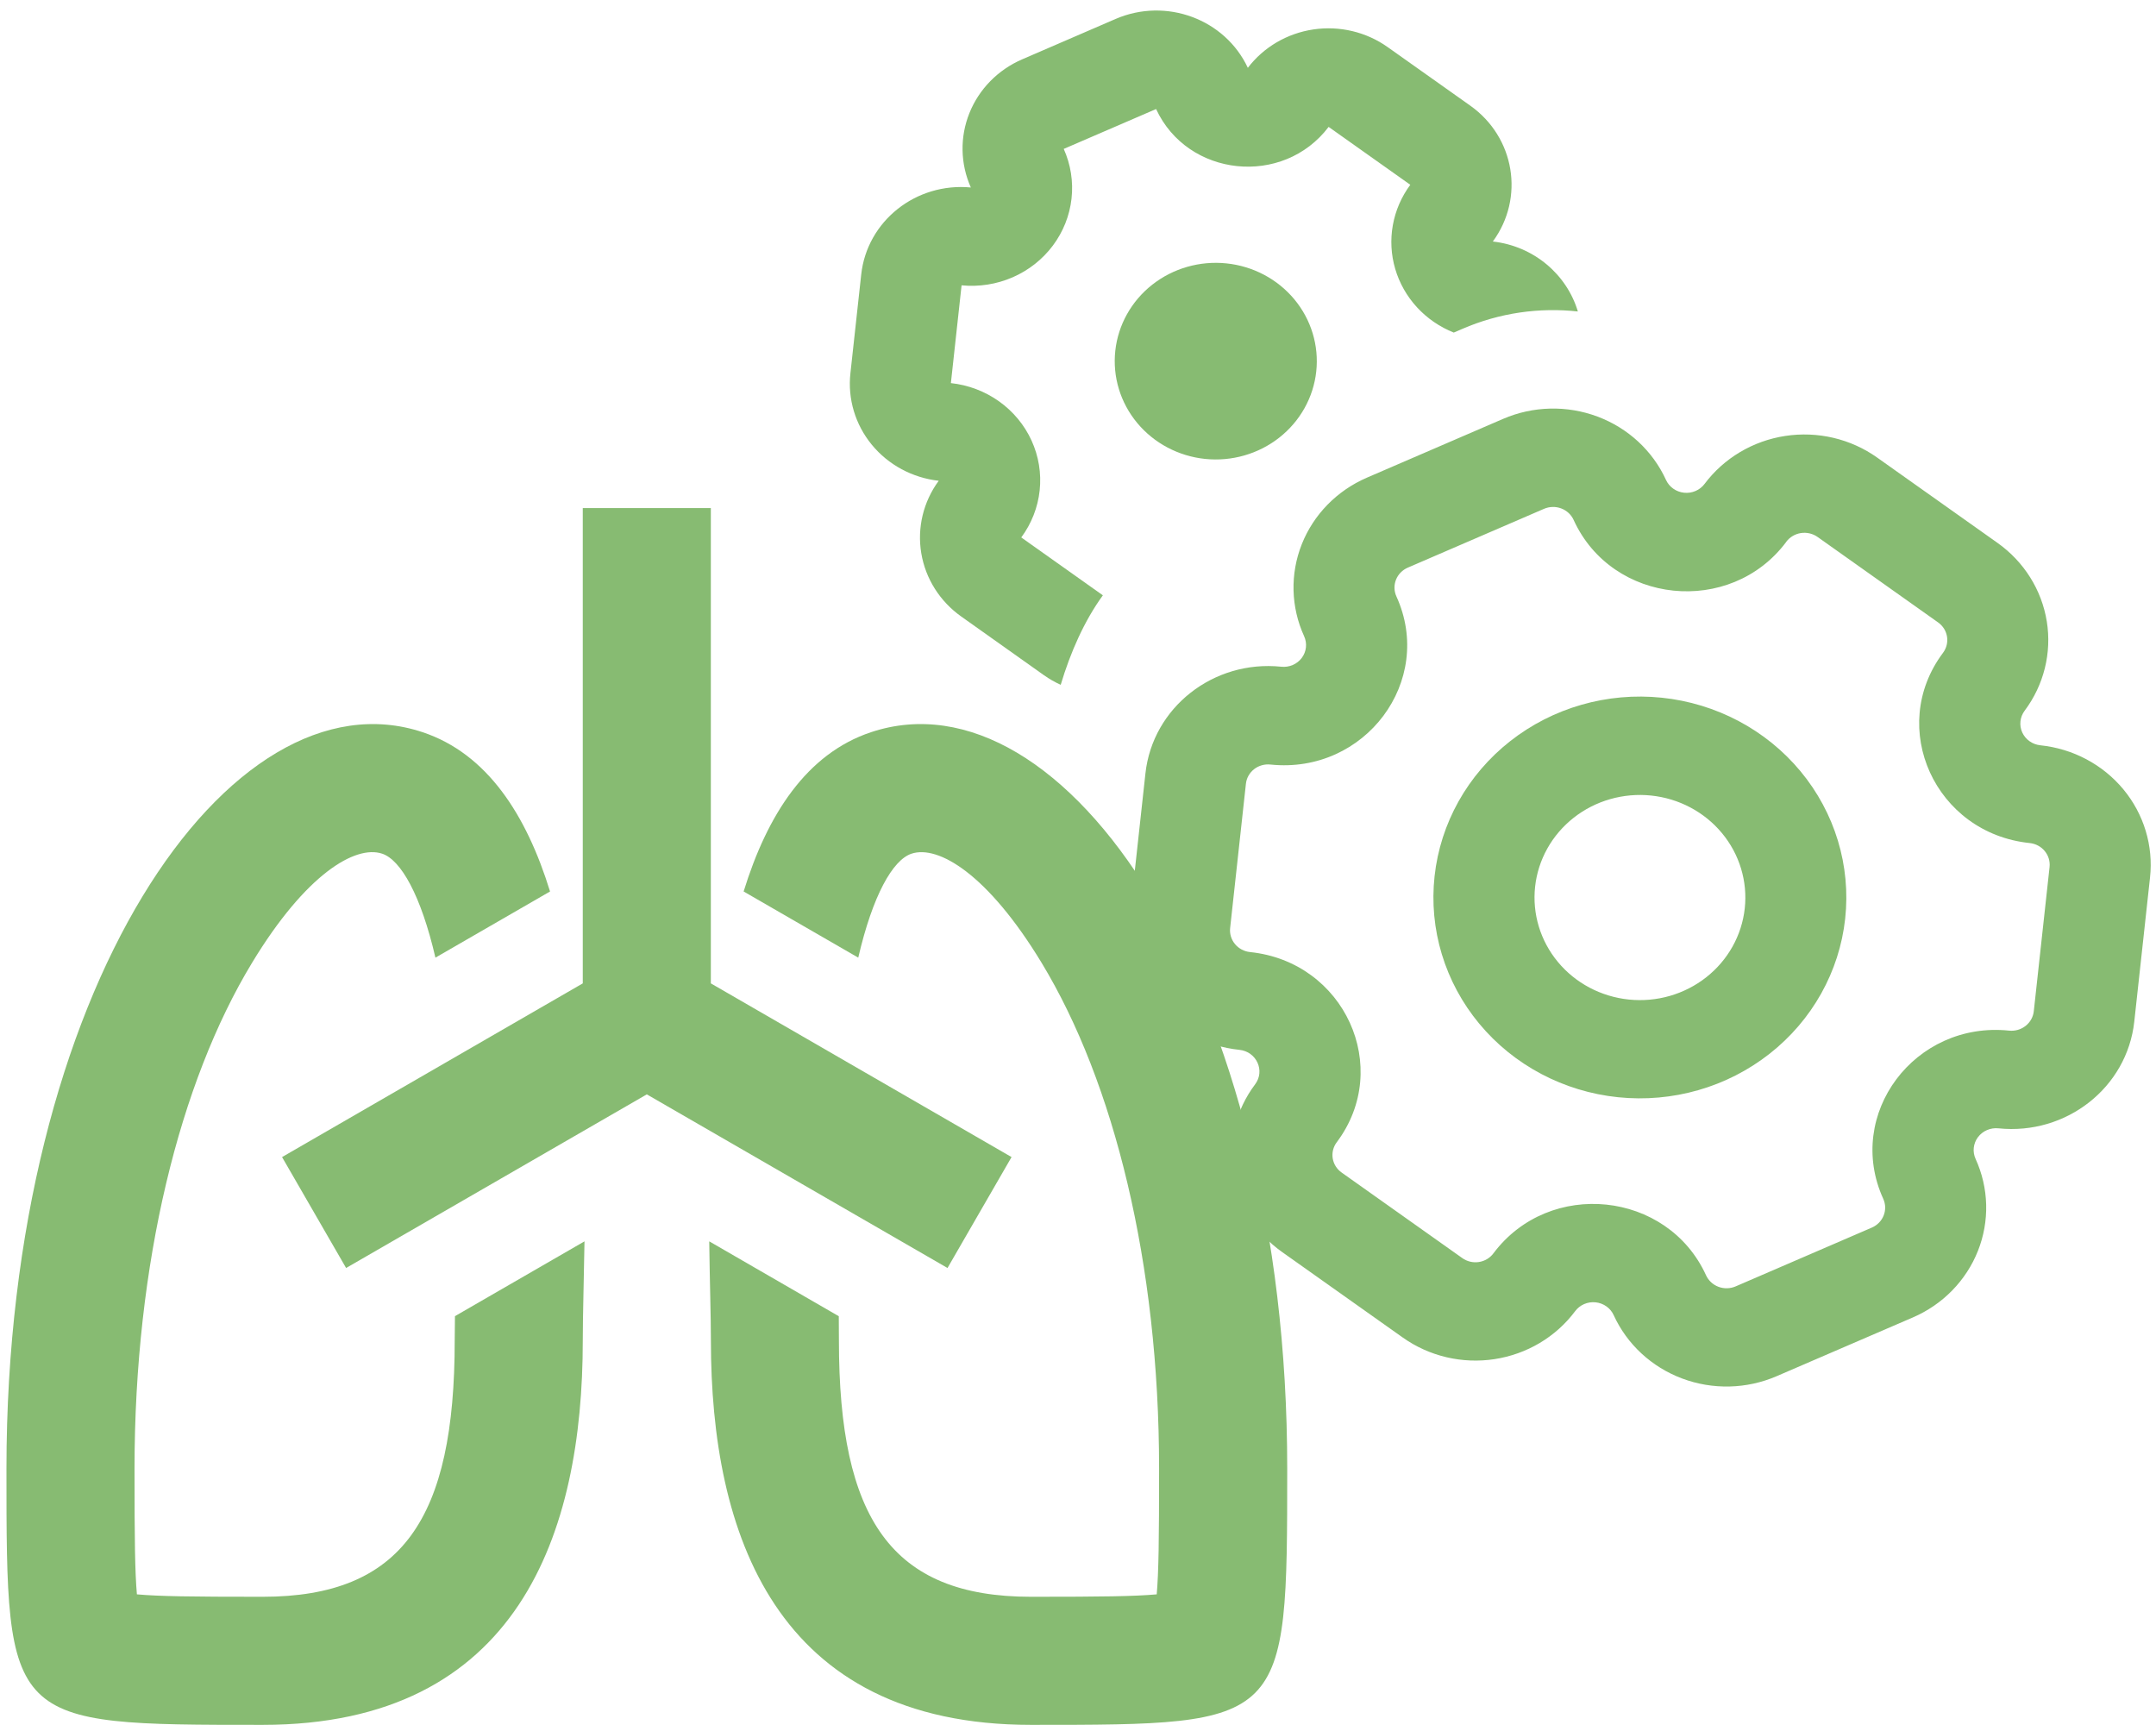 <svg xmlns="http://www.w3.org/2000/svg" width="195" height="156" viewBox="0 0 195 156" fill="none"><path d="M116.423 132.822C116.417 155.988 116.417 155.988 93.257 155.988C70.096 155.988 64.298 138.613 64.298 121.238C64.298 119.049 64.194 115.922 64.147 112.261L75.864 119.032L75.876 121.238C75.876 137.316 80.602 144.405 93.251 144.405C99.853 144.405 102.575 144.364 104.62 144.185C104.793 142.152 104.834 139.424 104.834 132.822C104.834 114.259 100.762 97.88 94.206 87.067C89.353 79.063 84.864 76.399 82.438 77.204C80.741 77.772 78.934 80.969 77.625 86.604L67.258 80.621C69.395 73.689 72.945 68.163 78.772 66.218C96.147 60.426 116.44 89.384 116.423 132.822ZM38.23 66.218C44.062 68.163 47.612 73.689 49.749 80.621L39.382 86.604C38.073 80.969 36.261 77.772 34.569 77.204C32.137 76.393 27.648 79.058 22.801 87.062C16.239 97.88 12.167 114.259 12.167 132.822C12.167 139.424 12.208 142.146 12.382 144.185C14.426 144.364 17.148 144.405 23.751 144.405C36.4 144.405 41.126 137.316 41.126 121.238L41.149 119.026L52.865 112.261C52.807 115.927 52.709 119.049 52.709 121.238C52.709 138.613 46.917 155.988 23.751 155.988C0.584 155.988 0.584 155.988 0.584 132.822C0.584 89.384 20.855 60.426 38.23 66.218ZM64.292 45.947V88.932L91.49 104.639L85.698 114.671L58.501 98.969L31.303 114.671L25.511 104.639L52.709 88.932V45.947H64.292Z" fill="#87BB72"></path><path d="M96.21 13.467C96.844 14.882 97.087 16.433 96.914 17.967C96.742 19.502 96.159 20.965 95.225 22.213C94.29 23.46 93.037 24.448 91.589 25.078C90.141 25.708 88.548 25.958 86.97 25.804L86.003 34.645C87.581 34.817 89.084 35.387 90.365 36.3C91.645 37.213 92.658 38.436 93.301 39.847C93.945 41.259 94.198 42.81 94.034 44.346C93.871 45.882 93.296 47.35 92.369 48.603L99.749 53.837C98.069 56.149 96.814 58.994 95.936 61.931C95.41 61.694 94.903 61.403 94.413 61.058L86.948 55.761C85.01 54.391 83.708 52.331 83.325 50.03C82.942 47.729 83.509 45.374 84.903 43.479C82.522 43.212 80.347 42.041 78.851 40.22C77.355 38.399 76.659 36.076 76.916 33.758L77.893 24.823C78.421 19.989 82.848 16.483 87.808 16.955C86.854 14.816 86.807 12.396 87.68 10.224C88.552 8.051 90.272 6.303 92.464 5.36L100.901 1.714C105.466 -0.257 110.801 1.726 112.861 6.135C114.288 4.261 116.419 3.013 118.788 2.662C121.158 2.311 123.574 2.885 125.51 4.261L132.976 9.552C137.013 12.414 137.915 17.896 135.02 21.841C138.761 22.263 141.719 24.847 142.71 28.168C139.253 27.792 135.653 28.272 132.244 29.75L131.486 30.076C130.214 29.568 129.076 28.787 128.159 27.79C127.242 26.793 126.57 25.606 126.191 24.32C125.813 23.034 125.739 21.681 125.976 20.363C126.212 19.045 126.752 17.796 127.555 16.711L120.169 11.476C116.044 16.92 107.417 16.027 104.563 9.861L96.21 13.467Z" fill="#87BB72"></path><path d="M119.048 33.601C118.792 35.946 117.589 38.095 115.703 39.577C113.818 41.059 111.404 41.751 108.994 41.502C106.584 41.252 104.375 40.082 102.852 38.247C101.329 36.413 100.617 34.065 100.873 31.72C101.13 29.375 102.333 27.225 104.218 25.744C106.104 24.262 108.517 23.57 110.927 23.819C113.337 24.068 115.547 25.239 117.07 27.073C118.593 28.908 119.304 31.256 119.048 33.601Z" fill="#87BB72"></path><path fill-rule="evenodd" clip-rule="evenodd" d="M150.293 63.096C145.369 62.586 140.438 64.001 136.585 67.029C132.732 70.056 130.274 74.449 129.75 79.24C129.226 84.032 130.68 88.829 133.792 92.578C136.904 96.326 141.419 98.718 146.344 99.228C151.268 99.738 156.199 98.323 160.052 95.295C163.905 92.268 166.363 87.875 166.887 83.084C167.411 78.292 165.957 73.495 162.845 69.746C159.733 65.998 155.218 63.606 150.293 63.096ZM138.843 80.187C138.975 78.976 139.352 77.802 139.95 76.732C140.549 75.662 141.359 74.718 142.333 73.952C143.307 73.186 144.426 72.615 145.627 72.271C146.828 71.926 148.087 71.815 149.332 71.944C150.577 72.073 151.784 72.439 152.884 73.022C153.984 73.604 154.954 74.392 155.741 75.34C156.528 76.287 157.115 77.376 157.469 78.545C157.823 79.713 157.938 80.938 157.805 82.15C157.538 84.596 156.282 86.839 154.315 88.385C152.348 89.931 149.83 90.653 147.316 90.393C144.801 90.133 142.496 88.912 140.907 86.998C139.318 85.084 138.575 82.634 138.843 80.187Z" fill="#87BB72"></path><path fill-rule="evenodd" clip-rule="evenodd" d="M169.779 41.379C168.593 40.537 167.249 39.932 165.823 39.596C164.396 39.261 162.916 39.202 161.467 39.424C160.017 39.645 158.627 40.142 157.375 40.887C156.123 41.632 155.034 42.609 154.17 43.763C153.961 44.042 153.679 44.263 153.354 44.402C153.029 44.542 152.672 44.597 152.319 44.56C151.965 44.523 151.628 44.397 151.341 44.194C151.053 43.991 150.826 43.718 150.681 43.402C149.479 40.769 147.25 38.708 144.486 37.673C141.723 36.638 138.649 36.714 135.943 37.883L123.622 43.201C120.918 44.371 118.801 46.538 117.737 49.225C116.674 51.913 116.75 54.902 117.951 57.534C118.096 57.851 118.153 58.199 118.116 58.543C118.079 58.888 117.949 59.217 117.74 59.497C117.53 59.778 117.248 59.999 116.922 60.139C116.596 60.279 116.238 60.333 115.884 60.295C109.753 59.661 104.251 63.979 103.599 69.944L102.173 82.988C101.52 88.959 105.966 94.307 112.097 94.942C113.648 95.102 114.438 96.835 113.521 98.058C112.655 99.21 112.032 100.516 111.687 101.903C111.342 103.289 111.281 104.729 111.508 106.138C111.735 107.548 112.246 108.9 113.011 110.117C113.776 111.334 114.781 112.392 115.967 113.231L126.873 120.959C128.057 121.799 129.4 122.405 130.824 122.74C132.249 123.076 133.727 123.134 135.175 122.913C136.623 122.692 138.012 122.195 139.263 121.452C140.513 120.708 141.601 119.731 142.463 118.578C142.672 118.297 142.953 118.075 143.278 117.934C143.603 117.793 143.961 117.738 144.315 117.775C144.669 117.812 145.007 117.939 145.294 118.143C145.582 118.347 145.809 118.622 145.952 118.939C147.155 121.571 149.382 123.63 152.144 124.665C154.907 125.7 157.979 125.625 160.684 124.457L173.004 119.145C174.345 118.567 175.555 117.737 176.566 116.703C177.577 115.669 178.368 114.452 178.896 113.12C179.423 111.789 179.676 110.369 179.639 108.943C179.603 107.516 179.278 106.111 178.683 104.807C178.538 104.49 178.481 104.142 178.518 103.797C178.555 103.452 178.685 103.123 178.895 102.842C179.104 102.562 179.386 102.34 179.712 102.199C180.037 102.058 180.395 102.004 180.75 102.04C186.887 102.675 192.383 98.356 193.035 92.391L194.46 79.353C194.773 76.488 193.904 73.62 192.045 71.379C190.185 69.137 187.486 67.706 184.543 67.4C184.188 67.363 183.85 67.236 183.562 67.032C183.274 66.828 183.047 66.553 182.902 66.236C182.758 65.919 182.702 65.57 182.741 65.226C182.779 64.881 182.91 64.552 183.12 64.272C184.862 61.943 185.582 59.037 185.122 56.191C184.662 53.346 183.06 50.794 180.668 49.098L169.779 41.379ZM161.557 48.998C161.714 48.788 161.912 48.609 162.14 48.474C162.368 48.338 162.621 48.247 162.885 48.207C163.149 48.167 163.418 48.178 163.678 48.239C163.938 48.301 164.182 48.411 164.398 48.565L175.287 56.285C176.197 56.927 176.393 58.158 175.733 59.043C170.675 65.798 175.028 75.357 183.576 76.241C184.685 76.356 185.491 77.328 185.373 78.412L183.947 91.451C183.891 91.971 183.623 92.448 183.205 92.777C182.786 93.106 182.251 93.26 181.715 93.204C173.173 92.321 166.846 100.768 170.33 108.413C170.784 109.414 170.32 110.576 169.297 111.018L156.977 116.336C156.486 116.547 155.929 116.56 155.428 116.372C154.927 116.183 154.524 115.81 154.305 115.333C150.821 107.694 140.141 106.583 135.076 113.343C134.921 113.552 134.724 113.73 134.498 113.865C134.271 114 134.02 114.09 133.757 114.13C133.495 114.17 133.227 114.159 132.969 114.097C132.711 114.036 132.468 113.925 132.254 113.772L121.354 106.045C121.137 105.894 120.953 105.703 120.813 105.482C120.673 105.262 120.58 105.016 120.538 104.76C120.497 104.504 120.508 104.242 120.571 103.99C120.635 103.738 120.749 103.501 120.907 103.293C125.971 96.538 121.605 86.984 113.063 86.1C112.528 86.045 112.038 85.785 111.7 85.378C111.361 84.971 111.203 84.449 111.26 83.929L112.686 70.891C112.712 70.632 112.791 70.382 112.918 70.154C113.045 69.926 113.218 69.725 113.425 69.562C113.633 69.399 113.872 69.278 114.128 69.206C114.384 69.134 114.652 69.113 114.917 69.142C123.459 70.026 129.786 61.579 126.297 53.933C126.08 53.455 126.067 52.913 126.261 52.426C126.454 51.939 126.838 51.546 127.328 51.334L139.649 46.016C139.892 45.911 140.155 45.853 140.421 45.847C140.688 45.84 140.953 45.885 141.202 45.978C141.45 46.071 141.678 46.212 141.871 46.39C142.064 46.569 142.219 46.783 142.327 47.02C145.81 54.665 156.504 55.76 161.556 49.01" fill="#87BB72"></path></svg>